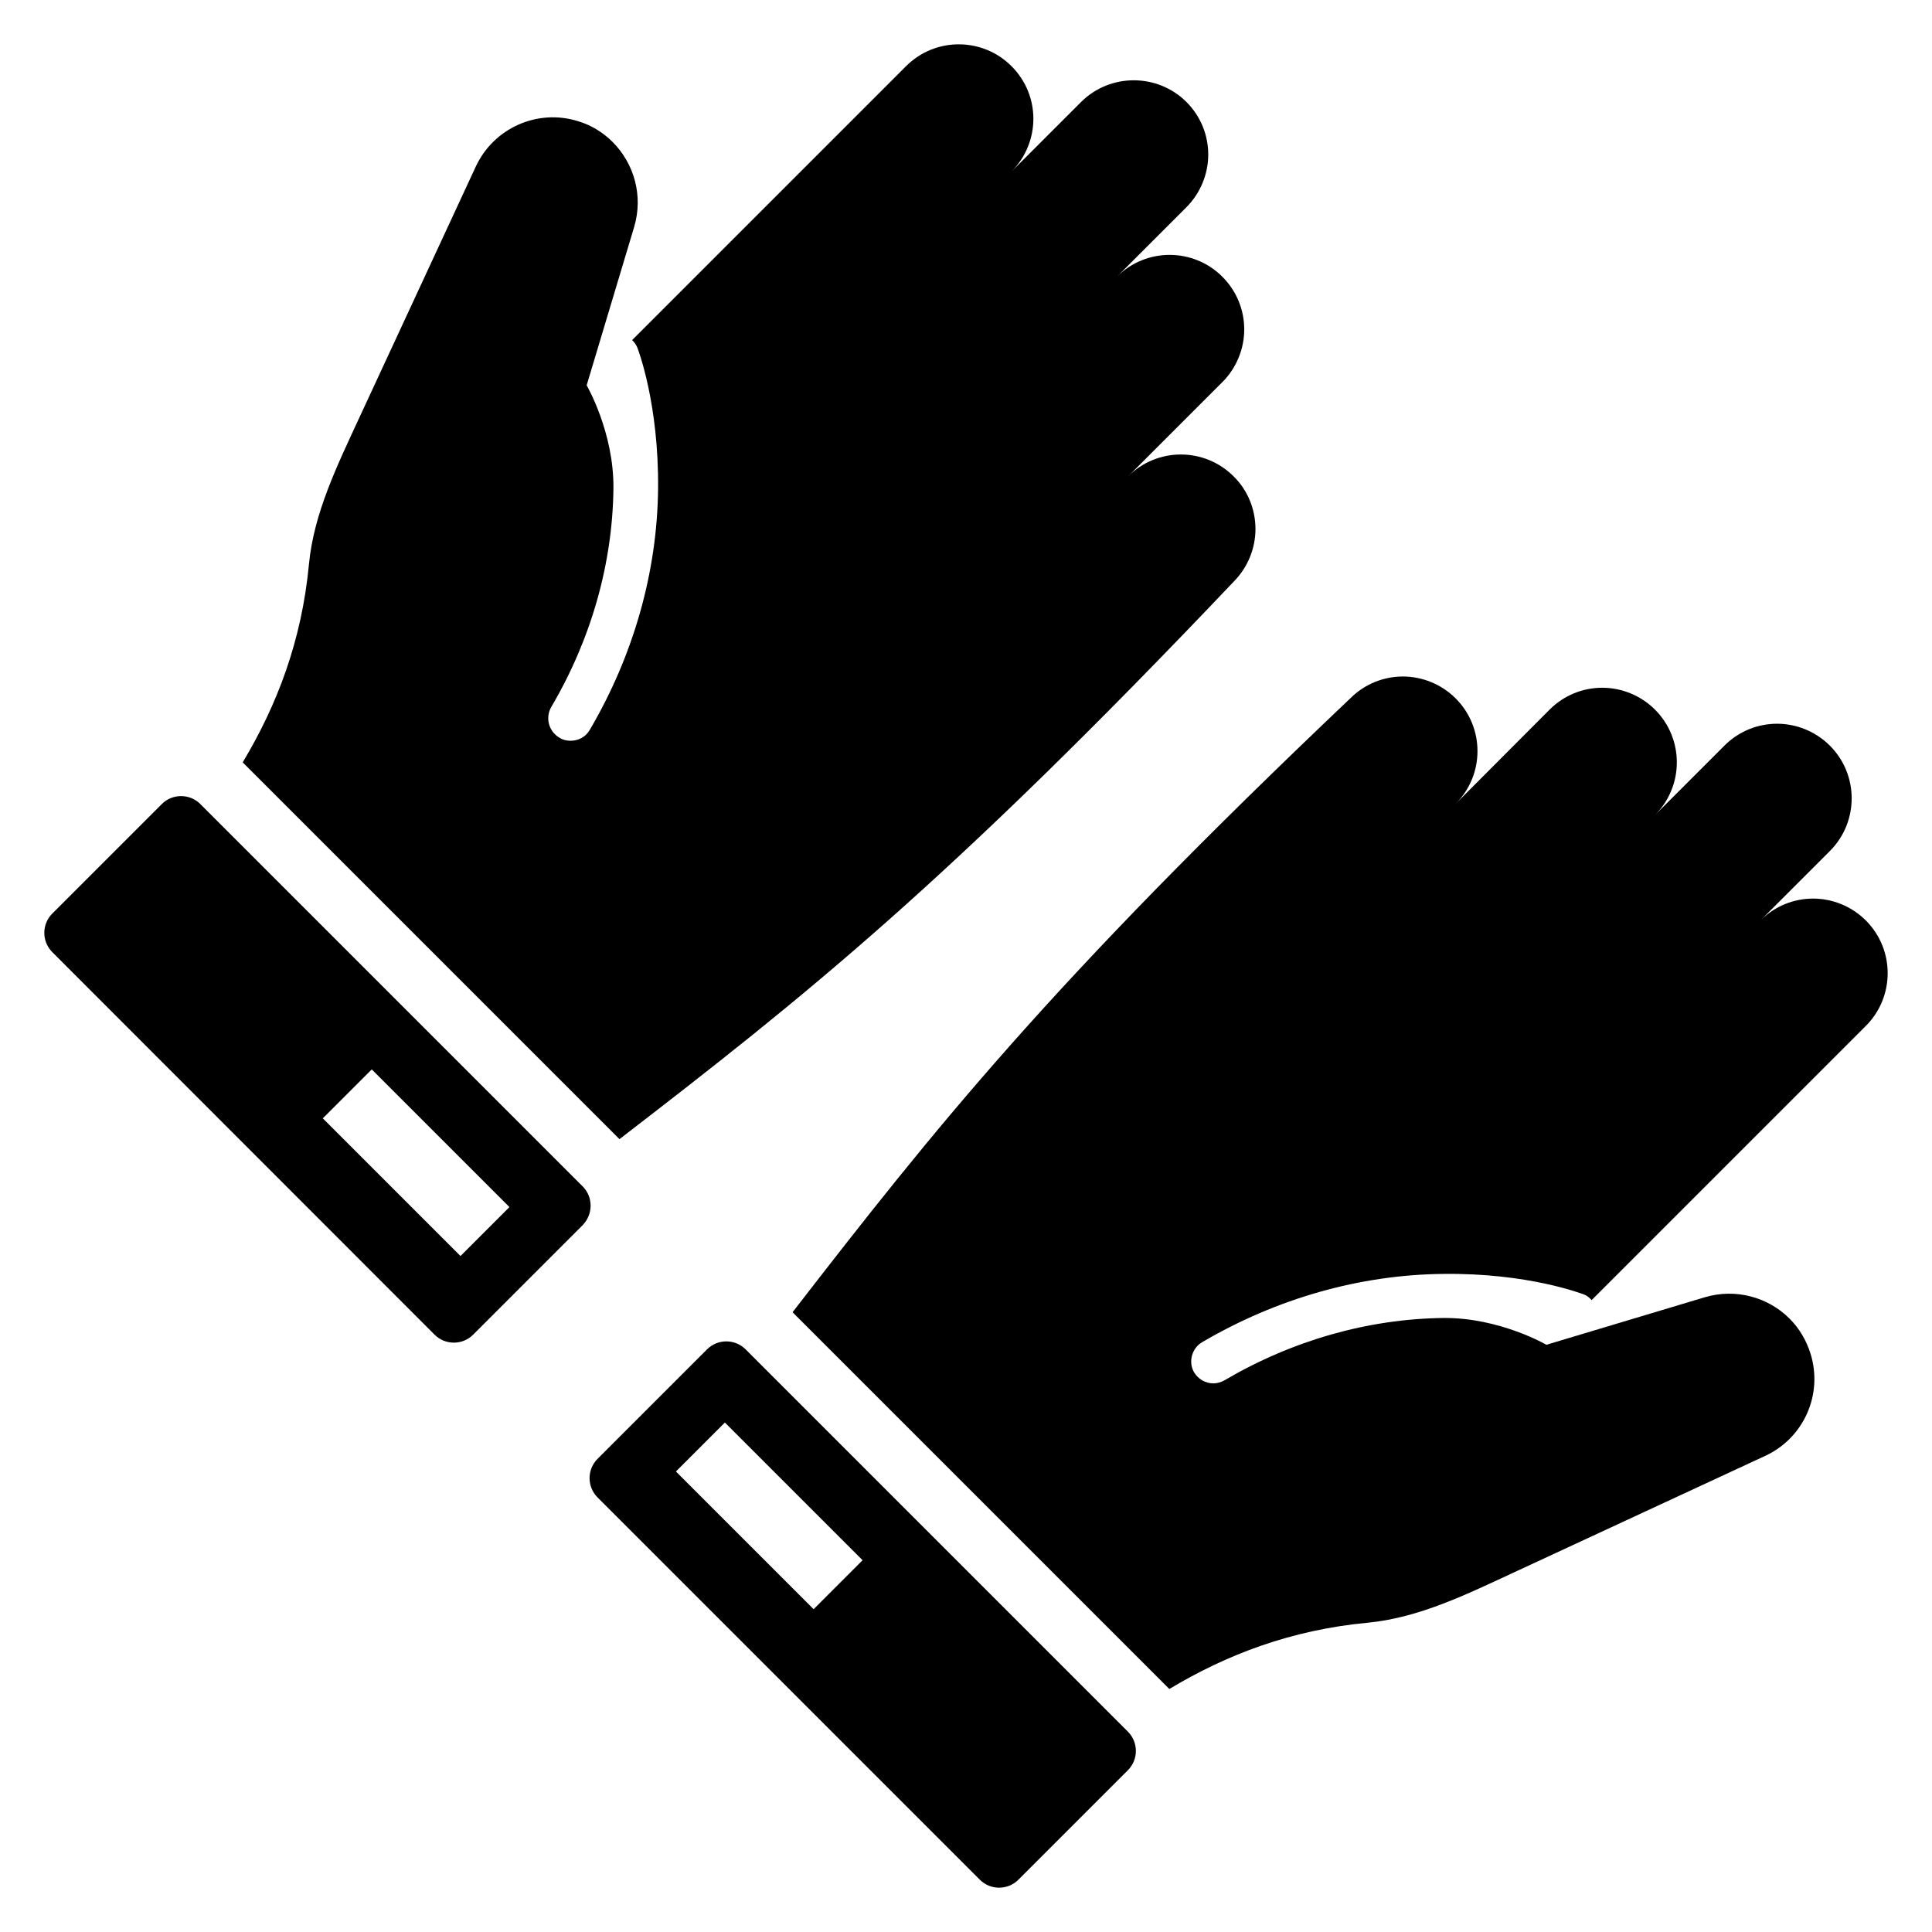 <?xml version="1.0" encoding="UTF-8"?>
<!-- Uploaded to: SVG Repo, www.svgrepo.com, Generator: SVG Repo Mixer Tools -->
<svg fill="#000000" width="800px" height="800px" version="1.1" viewBox="144 144 512 512" xmlns="http://www.w3.org/2000/svg">
 <g>
  <path d="m298.4 458.39-101.3-101.3c-2.824-2.824-7.406-2.824-10.23 0l-29.008 29.008c-2.824 2.824-2.824 7.406 0 10.23l101.3 101.37c2.824 2.824 7.406 2.824 10.23 0l29.008-29.008c2.824-2.898 2.824-7.481 0-10.305zm-32.367 18.473-36.488-36.488 12.977-12.977 36.488 36.488z"/>
  <path d="m341.6 501.6c-2.824-2.824-7.406-2.824-10.23 0l-29.008 29.008c-2.824 2.824-2.824 7.406 0 10.23l101.3 101.3c2.824 2.824 7.406 2.824 10.23 0l29.008-29.008c2.824-2.824 2.824-7.406 0-10.23zm18.016 68.852-36.488-36.488 12.977-12.977 36.488 36.488z"/>
  <path d="m462.59 499.69c19.77-11.602 41.832-17.863 63.816-18.09 22.441-0.305 36.871 5.266 37.48 5.496 0.762 0.305 1.375 0.84 1.91 1.449l72.672-72.672c7.711-7.711 7.711-20.23 0-27.938-3.816-3.816-8.93-5.801-13.969-5.801-5.039 0-10.078 1.91-13.969 5.801l18.398-18.398c7.711-7.711 7.711-20.23 0-27.938-3.816-3.816-8.93-5.801-13.969-5.801-5.039 0-10.078 1.91-13.969 5.801l-18.398 18.398c7.711-7.711 7.711-20.23 0-27.938-3.816-3.816-8.93-5.801-13.969-5.801-5.039 0-10.078 1.91-13.969 5.801l-24.891 24.961c7.711-7.711 7.711-20.23 0-27.938-3.816-3.816-8.93-5.801-13.969-5.801-5.039 0-10.078 1.91-13.969 5.801-79.848 75.801-109.92 113.74-147.79 162.67l99.848 99.848c15.266-9.16 32.289-15.648 52.52-17.559 13.664-1.297 26.336-7.559 38.855-13.359l66.488-30.84c10.305-4.734 15.418-16.336 12.062-27.098-1.145-3.664-3.055-6.793-5.574-9.312-5.648-5.648-14.199-8.09-22.441-5.648l-41.984 12.594s-12.441-7.25-27.328-7.098c-19.922 0.23-40 5.953-57.938 16.488-0.918 0.535-1.984 0.84-2.977 0.84-2.062 0-3.969-1.07-5.113-2.902-1.613-2.75-0.621-6.414 2.129-8.016z"/>
  <path d="m470.91 298.17c3.816-3.816 5.801-8.93 5.801-13.969 0-5.039-1.91-10.152-5.801-13.969-7.711-7.711-20.23-7.711-27.938 0l24.961-24.961c3.816-3.816 5.801-8.93 5.801-13.969 0-5.039-1.91-10.078-5.801-13.969-7.711-7.711-20.23-7.711-27.938 0l18.398-18.398c3.816-3.816 5.801-8.93 5.801-13.969 0-5.039-1.91-10.078-5.801-13.969-7.715-7.637-20.234-7.637-27.941 0.074l-18.398 18.398c3.816-3.816 5.801-8.93 5.801-13.969s-1.91-10.078-5.801-13.969c-7.711-7.711-20.23-7.711-27.938 0l-72.594 72.594c0.535 0.535 1.07 1.223 1.375 1.984 0.23 0.609 5.727 14.961 5.496 37.48-0.23 21.984-6.488 44.047-18.09 63.816-1.07 1.91-3.055 2.902-5.113 2.902-0.992 0-2.062-0.23-2.977-0.84-2.824-1.68-3.742-5.266-2.137-8.09 10.609-18.016 16.258-38.016 16.488-57.938 0.152-14.887-7.098-27.328-7.098-27.328l12.594-41.984c2.441-8.246 0-16.719-5.648-22.441-2.523-2.527-5.656-4.512-9.242-5.578-10.762-3.359-22.367 1.832-27.098 12.062l-30.84 66.488c-5.727 12.441-12.062 25.191-13.359 38.855-1.91 20.23-8.398 37.25-17.559 52.52l99.848 99.848c49.082-37.793 86.945-67.867 162.75-147.71z"/>
 </g>
</svg>